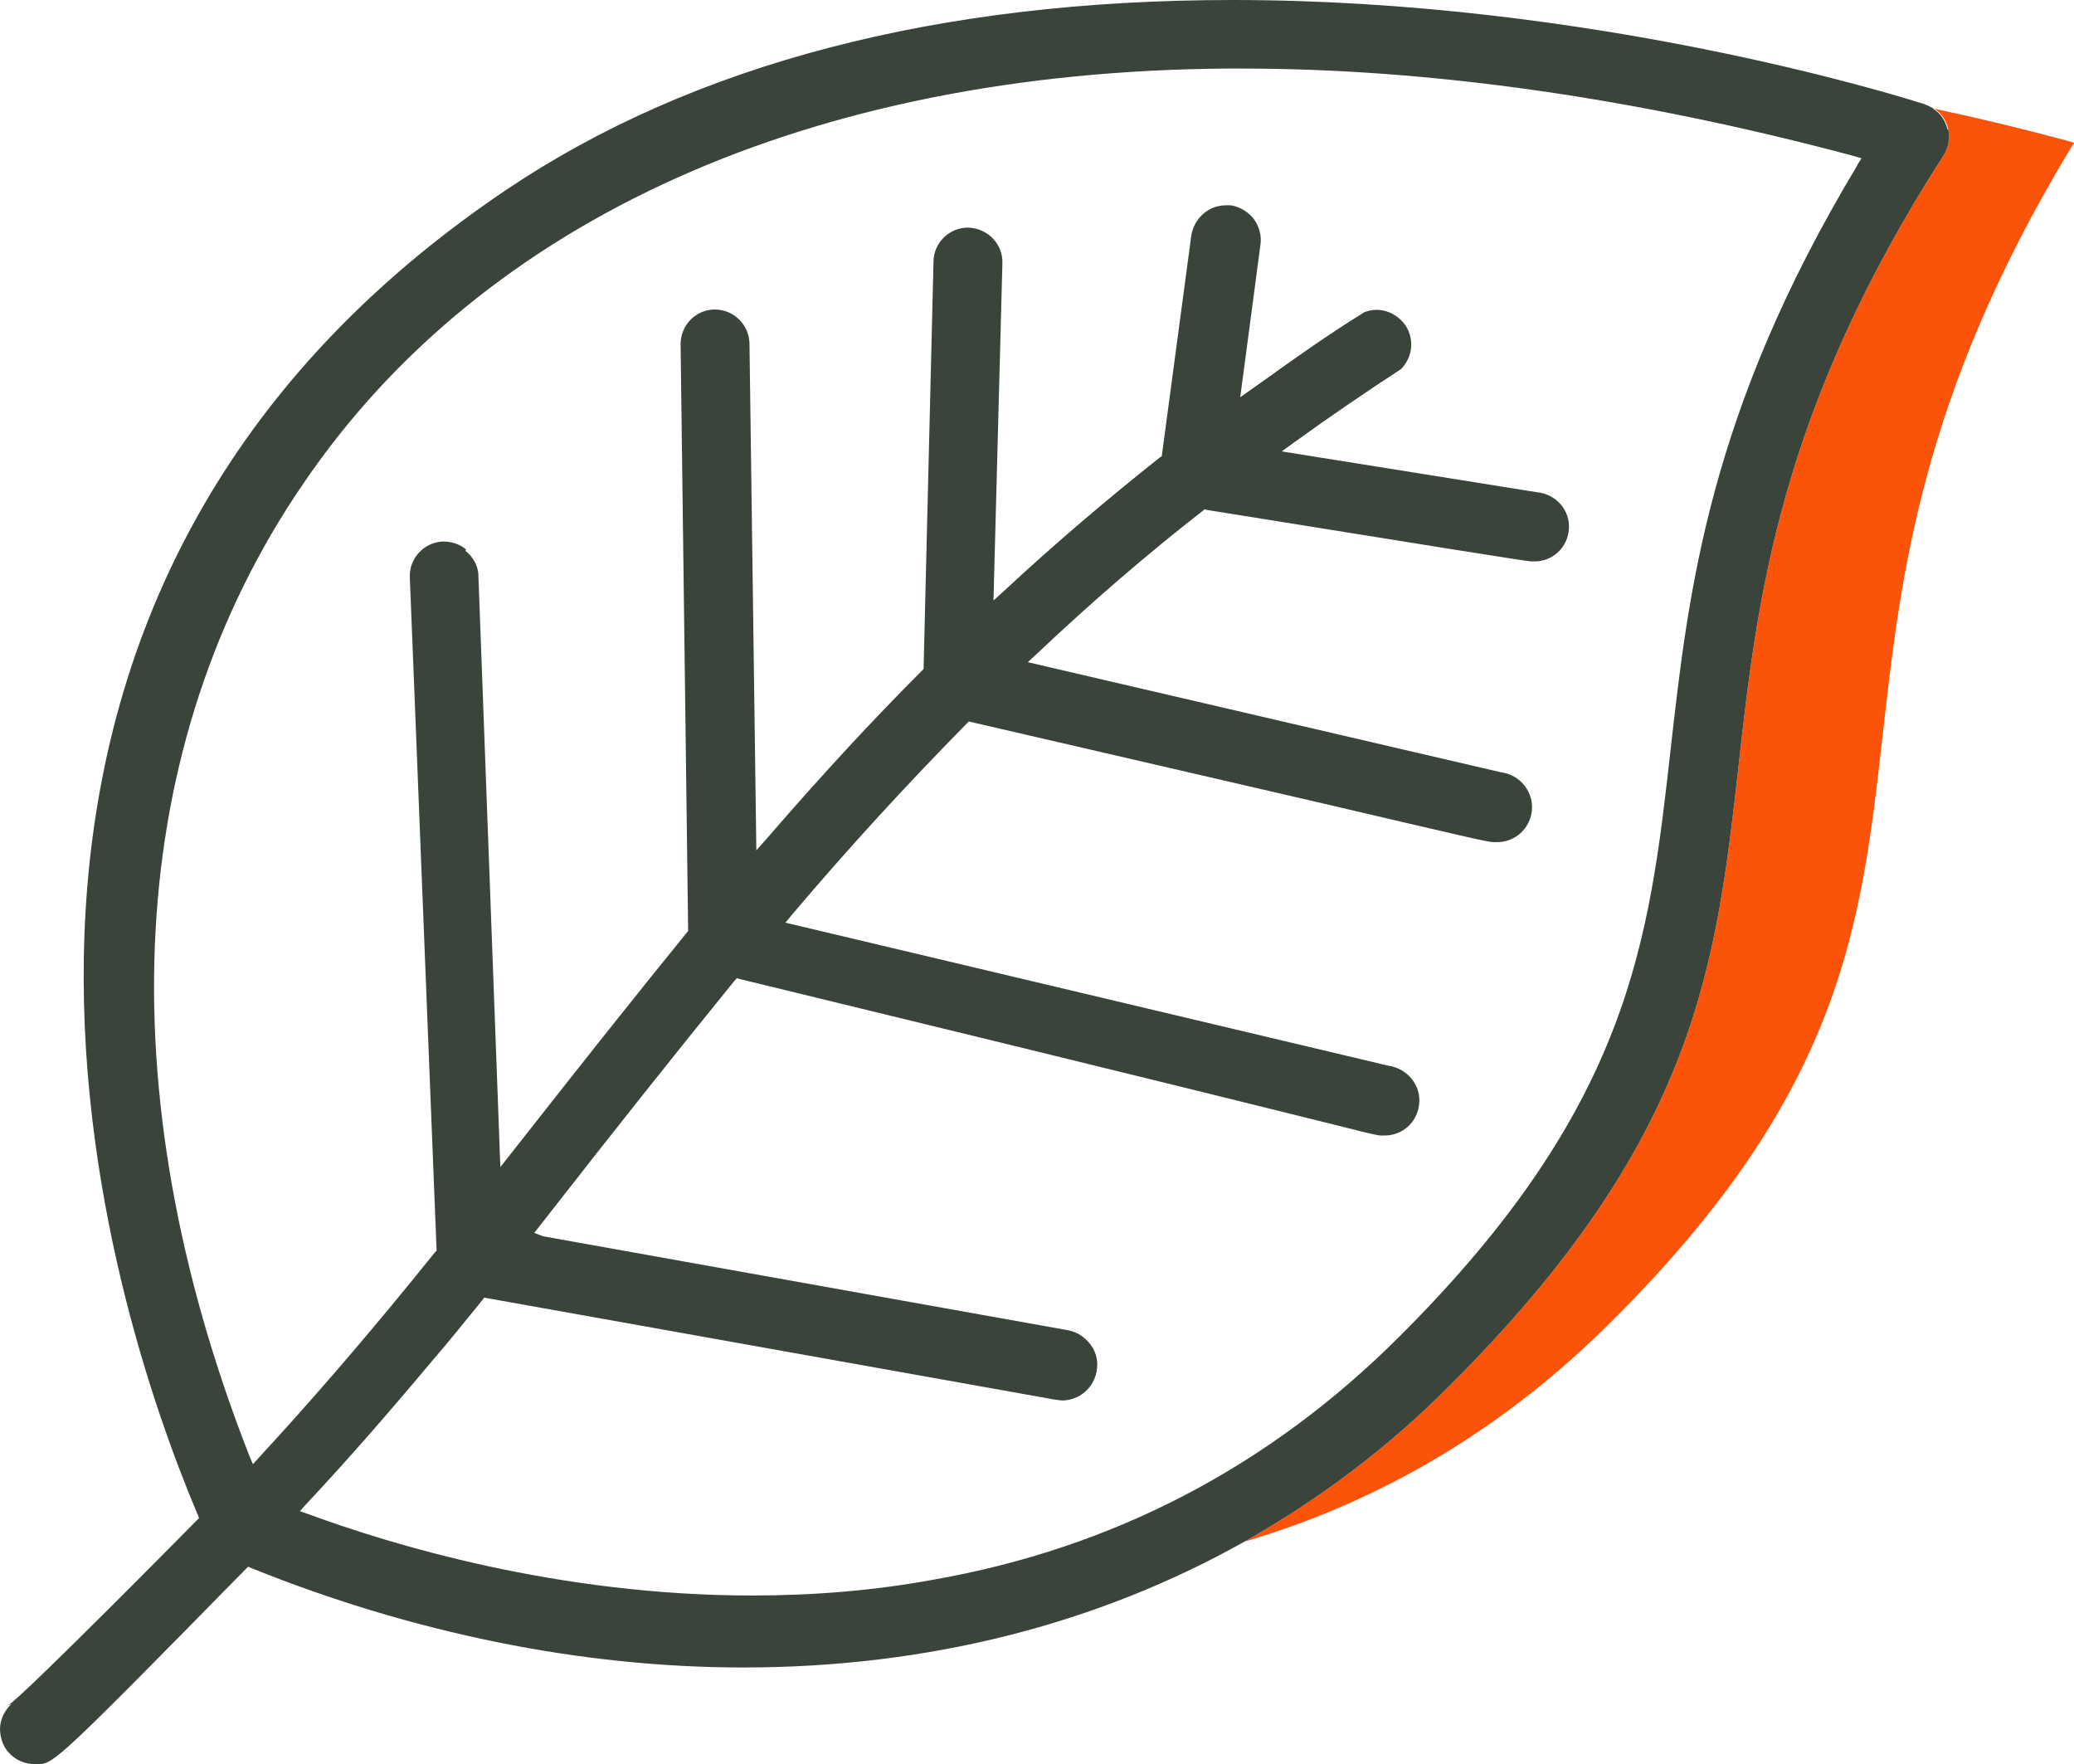 <svg xmlns="http://www.w3.org/2000/svg" id="Calque_2" data-name="Calque 2" viewBox="0 0 60.52 51.47"><defs><style>      .cls-1 {        fill: #3a443a;      }      .cls-2 {        fill: #fb530a;      }    </style></defs><g id="Calque_1-2" data-name="Calque 1"><g><path class="cls-2" d="M60.52,4.18l-.13.2c-4.35,7.22-4.93,12.44-5.45,17.04-.63,5.6-1.17,10.42-7.91,17.13-3.09,3.09-6.67,5.24-10.72,6.43,2.16-1.22,4.17-2.72,5.97-4.53,7.22-7.19,7.79-12.24,8.45-18.09.54-4.84,1.16-10.33,5.98-17.82.15-.23.19-.51.14-.77-.06-.25-.2-.47-.41-.6,1.27.27,2.56.58,3.86.93l.23.07Z"></path><path class="cls-1" d="M12.92,15.8h0c-.55.02-.99.5-.96,1.05l.11,2.75c.42-1.24.92-2.42,1.53-3.57-.18-.15-.41-.23-.66-.23ZM56.83,3.78c-.06-.25-.2-.47-.41-.6,0-.02-.02-.02-.03-.03-.07-.04-.15-.08-.23-.11-.97-.31-9.85-3.04-20.19-3.04-8.59,0-15.73,1.86-21.2,5.54C-3.52,17.86,3.25,38.23,5.76,44.17l.05.12-.09.09S.65,49.52.23,49.76l.1-.04c-.19.18-.32.43-.33.7,0,.26.08.53.26.72.19.21.47.33.75.33h.11c.44,0,.66-.2,6.03-5.67l.09-.09.12.05c2.33.94,4.73,1.66,7.14,2.15,2.41.49,4.83.74,7.19.74,5.38,0,10.33-1.26,14.62-3.67,2.16-1.22,4.17-2.72,5.97-4.53,7.22-7.19,7.79-12.24,8.45-18.09.54-4.84,1.16-10.33,5.98-17.82.15-.23.19-.51.14-.77ZM54.2,4.82c-4.35,7.22-4.93,12.44-5.45,17.04-.63,5.59-1.17,10.41-7.91,17.13-3.8,3.8-8.36,6.18-13.61,7.1-1.69.31-3.45.46-5.28.46-5.68,0-10.55-1.49-12.94-2.37l-.26-.09.18-.2c1.22-1.3,2.42-2.68,3.71-4.22.47-.54.93-1.12,1.42-1.72l.07-.09,16.68,2.98c.06,0,.13.02.18.02.5,0,.92-.36,1.01-.85.05-.27,0-.54-.17-.77-.17-.23-.4-.38-.67-.43l-15.31-2.74-.26-.1.18-.23c2.36-3.02,3.8-4.83,5.65-7.11l.08-.09.11.03c11.99,2.91,16.18,3.96,17.75,4.35.62.16.83.2.92.21h.12c.52,0,.95-.38,1.01-.9.07-.55-.33-1.06-.91-1.14l-17.58-4.17.18-.22c1.71-2.02,3.39-3.84,5.1-5.58l.07-.07,10.2,2.36c4.19.98,4.95,1.16,5.1,1.16.04,0,.08,0,.12,0,.52,0,.95-.39,1.01-.91.06-.55-.34-1.06-.91-1.13l-13.8-3.21.25-.23c1.63-1.54,3.22-2.91,4.85-4.18l.06-.05.08.02c6.72,1.08,9.27,1.49,9.45,1.5h.1c.53,0,.96-.41,1-.93.05-.55-.37-1.04-.94-1.09l-7.44-1.19.36-.26c1.08-.78,2.11-1.48,3.12-2.14.18-.18.3-.44.3-.71s-.1-.53-.29-.71c-.18-.19-.45-.31-.72-.31-.14,0-.26.03-.36.07-1.03.64-1.97,1.3-2.87,1.95l-.75.53.59-4.45c.04-.27-.04-.54-.2-.76-.17-.21-.41-.35-.67-.39-.05,0-.09,0-.14,0-.51,0-.94.39-1.01.9l-.86,6.42-.06.04c-1.55,1.23-3.08,2.53-4.53,3.88l-.32.29.26-9.84c.02-.55-.42-1.02-1-1.04-.55,0-1,.44-1.01.98l-.29,11.9-.05.05c-1.44,1.44-2.92,3.04-4.52,4.89l-.31.35-.2-14.77c0-.55-.45-1.01-1.01-1.01s-1,.46-1,1.01l.22,17.12-.04.05c-1.55,1.91-3.05,3.8-4.77,5.99l-.67.85-.64-17.24c0-.3-.16-.57-.38-.74-.18-.15-.41-.23-.66-.23h0c-.55.02-.99.5-.96,1.05l.11,2.75h0s.67,16.85.67,16.85l-.05.05c-.24.3-.49.6-.73.9-1.52,1.86-2.96,3.52-4.39,5.07l-.19.21-.11-.26c-4.18-10.68-3.62-20.73,1.56-28.32C14.09,6.38,23.67,2.09,35.81,2h.41c5.53,0,11.54.86,17.87,2.55l.23.07-.13.2Z"></path></g></g></svg>